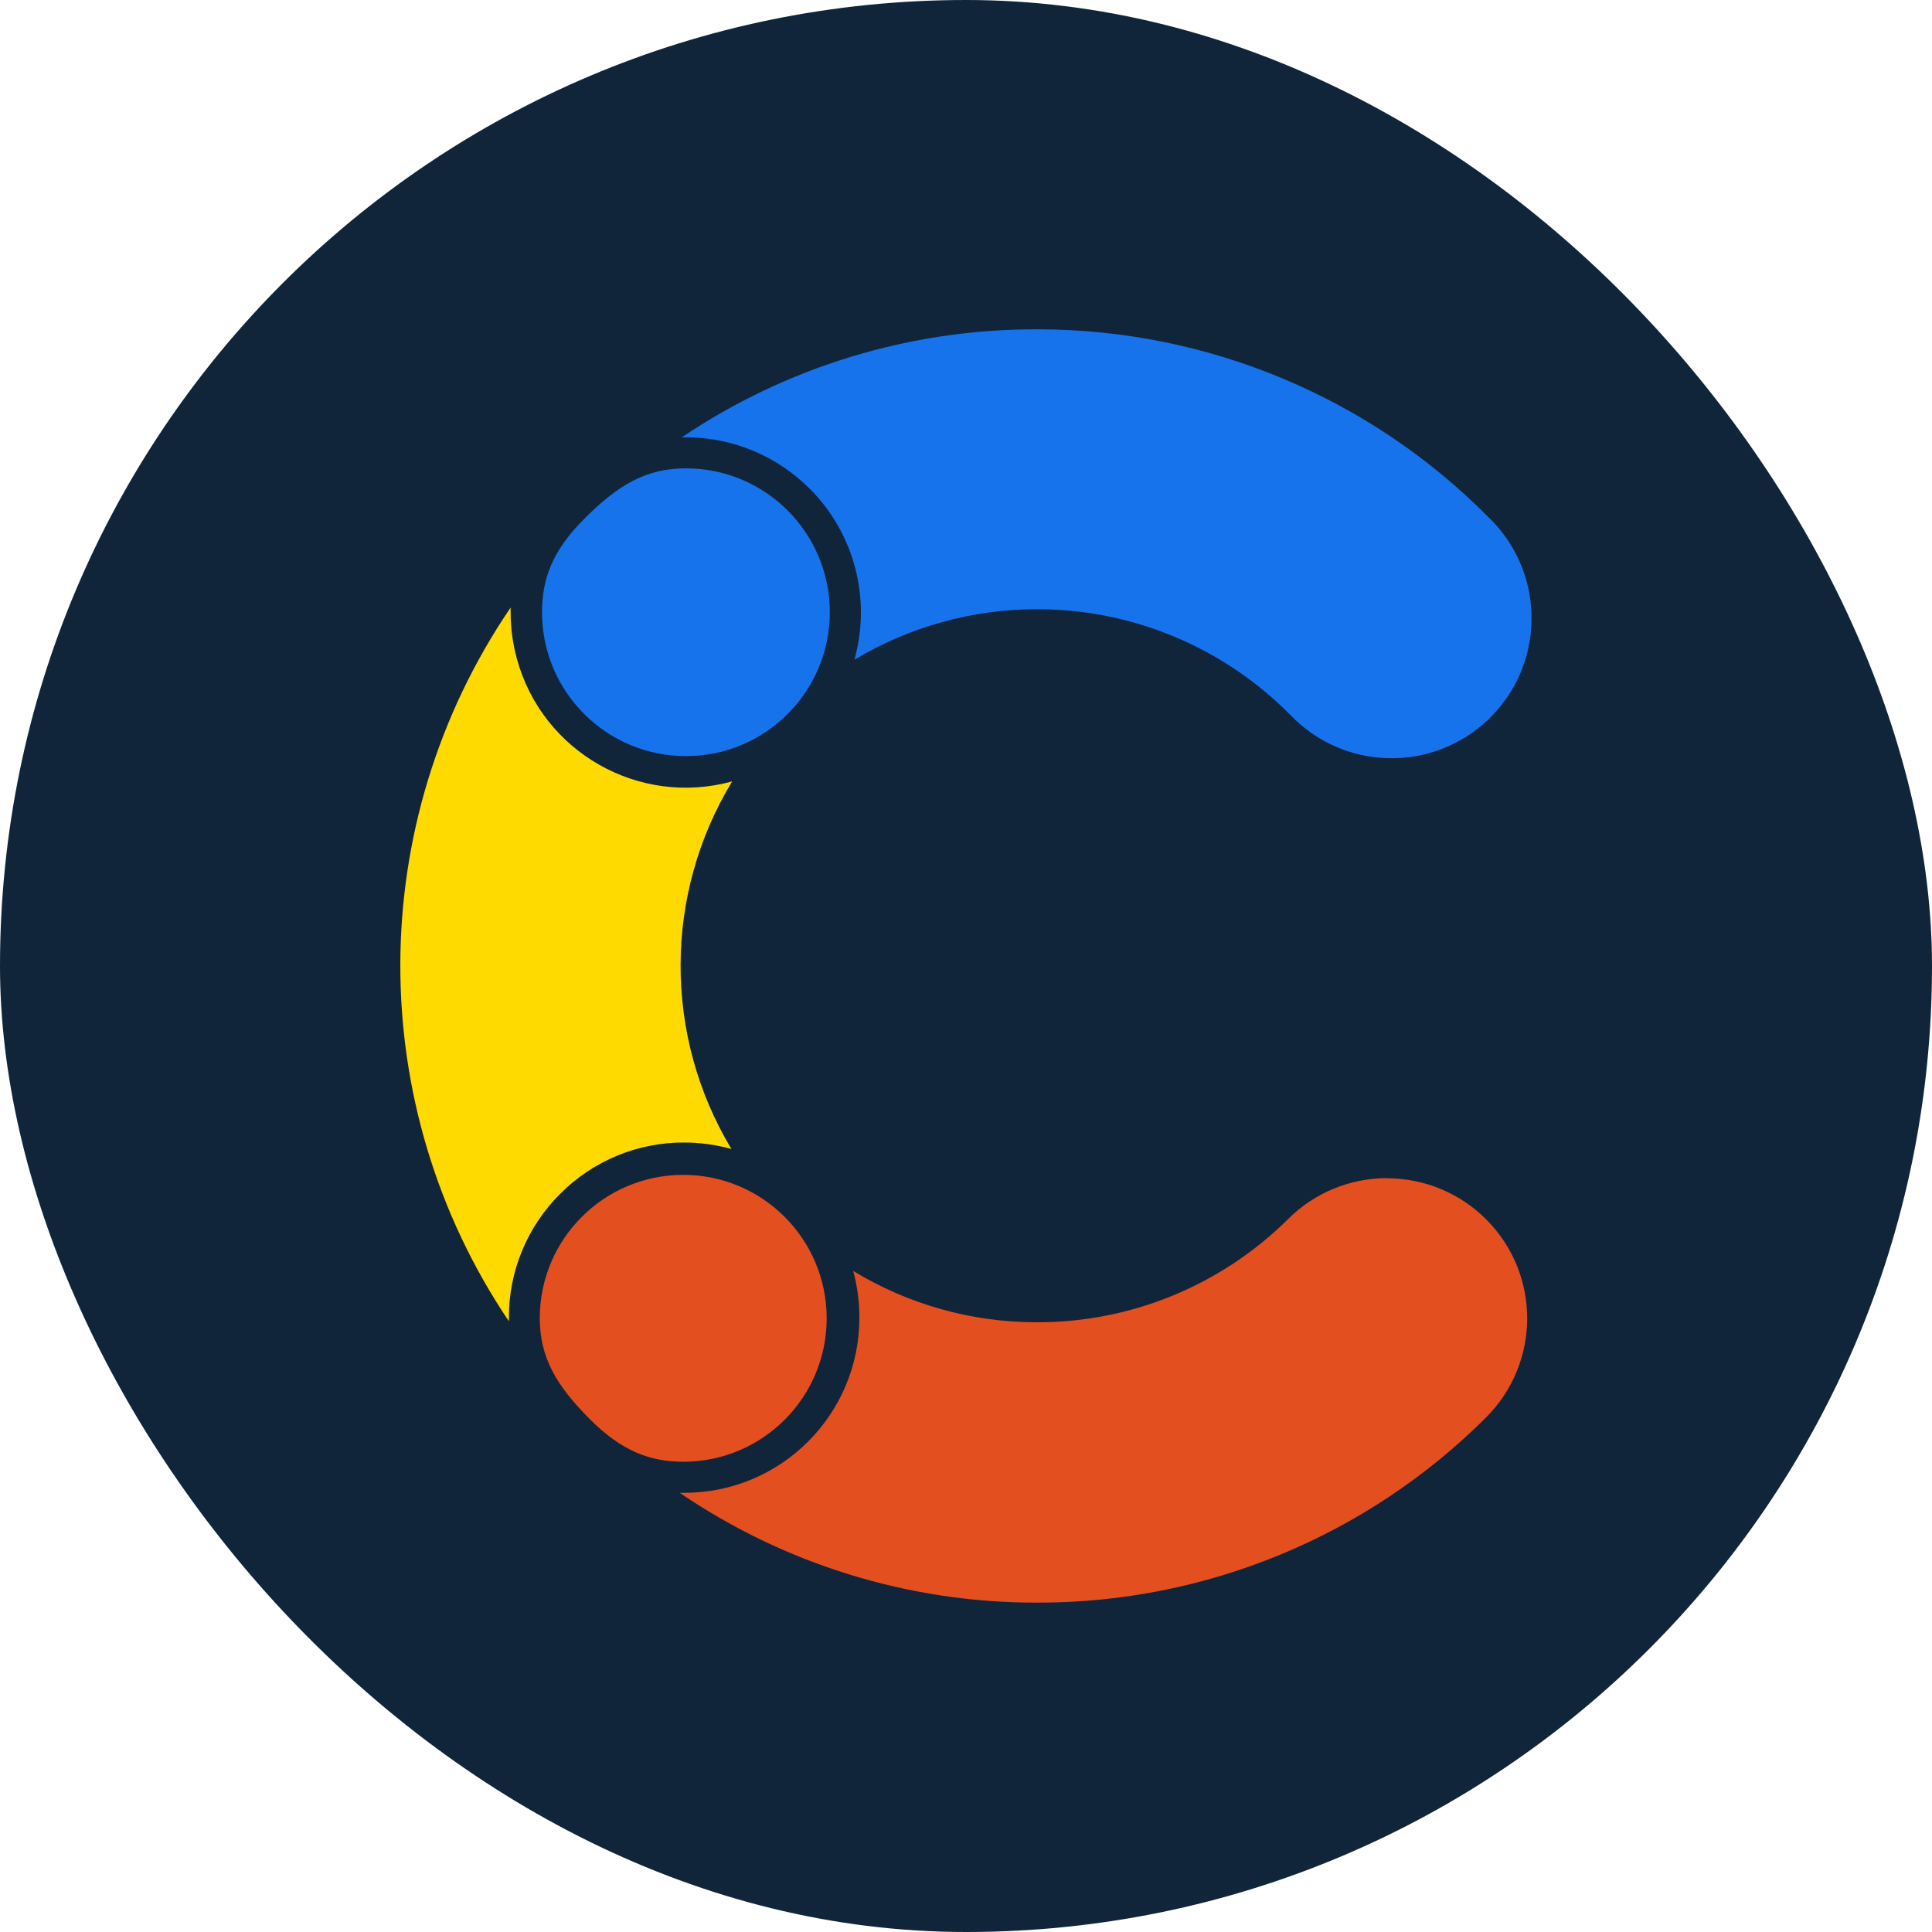 <svg width="44" height="44" viewBox="0 0 44 44" fill="none" xmlns="http://www.w3.org/2000/svg">
<rect width="44" height="44" rx="22" fill="#10253A"/>
<path d="M18.437 11.126C19.458 12.145 19.848 13.638 19.458 15.026C20.714 14.271 22.153 13.873 23.619 13.875H23.65C25.804 13.881 27.866 14.746 29.382 16.278C30.596 17.554 32.614 17.603 33.89 16.39C35.166 15.175 35.215 13.158 34.002 11.882C33.972 11.849 33.941 11.819 33.908 11.788C31.203 9.052 27.517 7.51 23.668 7.5H23.613C20.732 7.494 17.916 8.351 15.527 9.96H15.617C16.675 9.958 17.69 10.379 18.437 11.128V11.126Z" fill="#1773EB"/>
<path d="M31.589 26.831C30.748 26.831 29.939 27.164 29.343 27.756C27.824 29.267 25.767 30.116 23.626 30.114H23.595C22.125 30.112 20.685 29.708 19.43 28.944C19.526 29.291 19.572 29.651 19.572 30.01C19.572 32.213 17.788 33.998 15.585 33.998H15.48C17.867 35.623 20.685 36.495 23.573 36.499H23.628C27.454 36.505 31.128 34.99 33.837 32.289C35.087 31.047 35.097 29.03 33.855 27.779C33.257 27.174 32.44 26.835 31.591 26.835V26.831H31.589Z" fill="#E44F20"/>
<path d="M12.758 27.188C13.504 26.437 14.52 26.016 15.578 26.02C15.944 26.02 16.307 26.07 16.658 26.168C15.108 23.591 15.114 20.367 16.674 17.796C14.549 18.38 12.354 17.128 11.772 15.005C11.678 14.66 11.629 14.305 11.629 13.945V13.837C8.295 18.737 8.278 25.175 11.59 30.092V30.008C11.586 28.951 12.007 27.934 12.758 27.188Z" fill="#FFDA00"/>
<path d="M15.621 10.666C14.714 10.666 14.079 11.042 13.31 11.812C12.576 12.543 12.346 13.184 12.344 13.945C12.344 15.754 13.814 17.222 15.623 17.22C17.432 17.22 18.9 15.75 18.898 13.941C18.898 12.132 17.43 10.666 15.621 10.666Z" fill="#1773EB"/>
<path d="M12.293 30.014C12.293 30.918 12.669 31.555 13.436 32.323C14.169 33.056 14.809 33.289 15.57 33.291C17.375 33.285 18.833 31.819 18.827 30.014C18.821 28.209 17.355 26.751 15.55 26.757C13.749 26.763 12.293 28.223 12.293 30.024V30.014Z" fill="#E44F20"/>
</svg>
